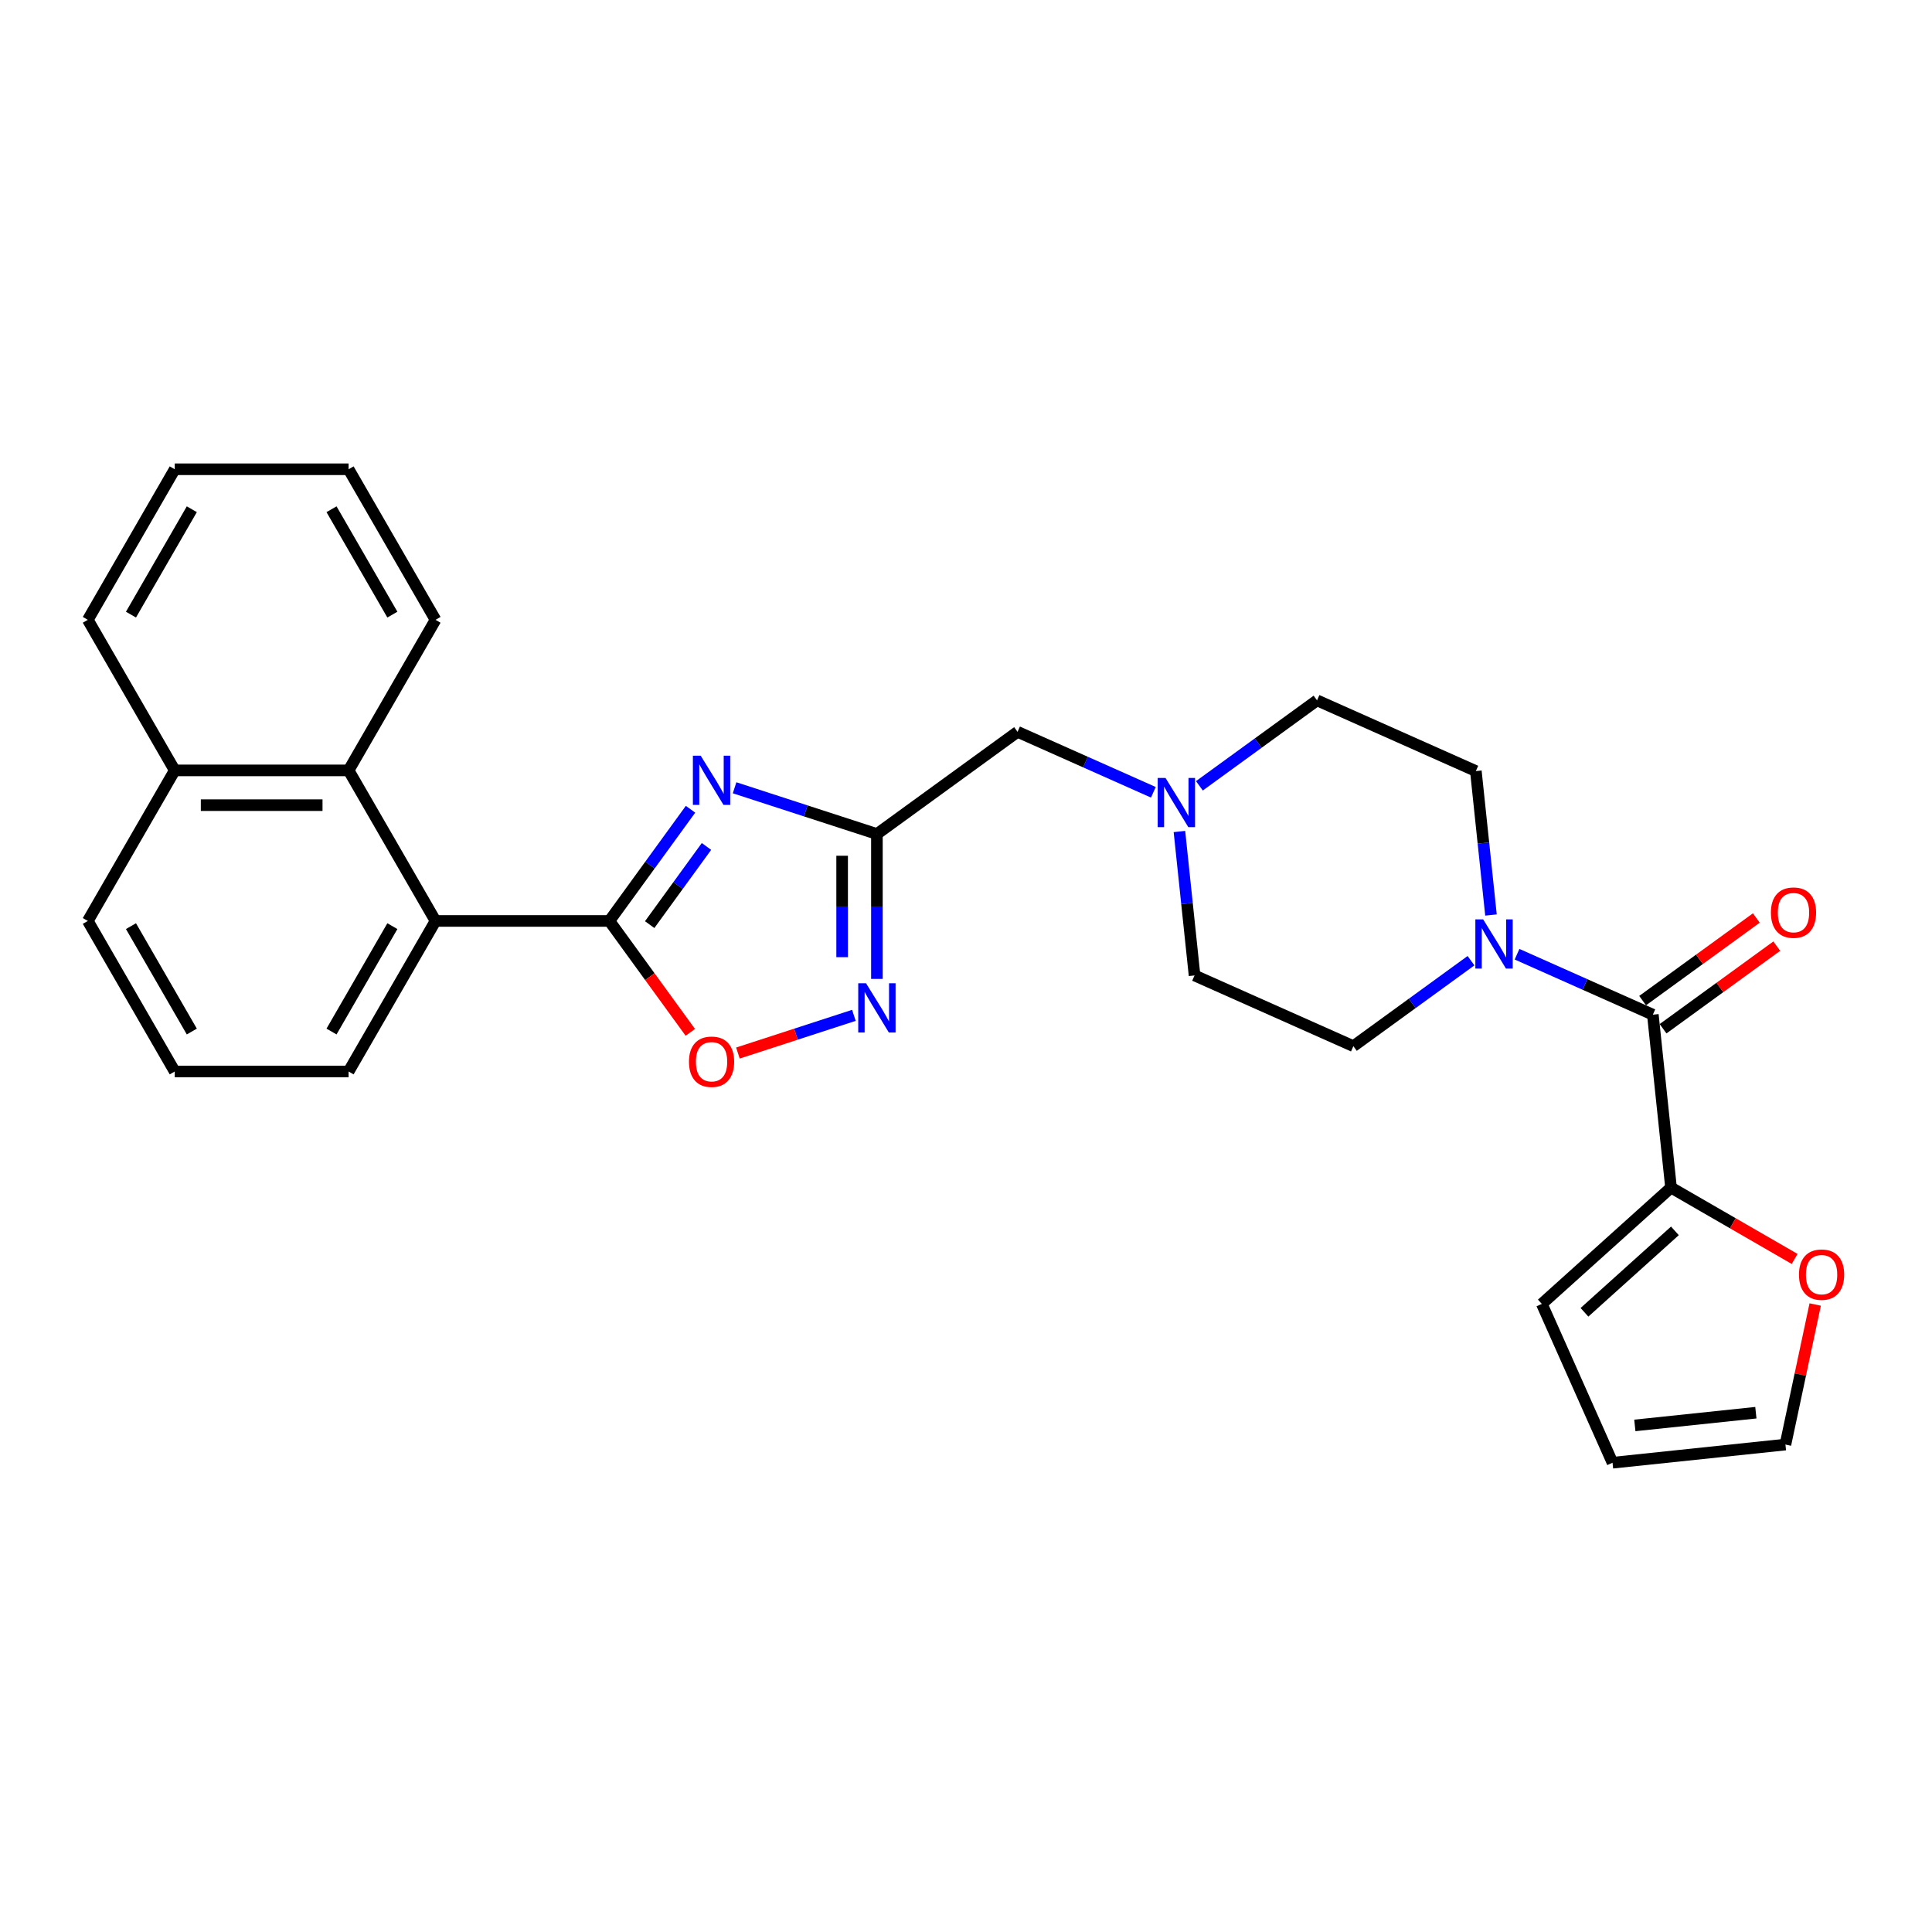<?xml version='1.0' encoding='iso-8859-1'?>
<svg version='1.1' baseProfile='full'
              xmlns='http://www.w3.org/2000/svg'
                      xmlns:rdkit='http://www.rdkit.org/xml'
                      xmlns:xlink='http://www.w3.org/1999/xlink'
                  xml:space='preserve'
width='1000px' height='1000px' viewBox='0 0 1000 1000'>
<!-- END OF HEADER -->
<rect style='opacity:1.0;fill:#FFFFFF;stroke:none' width='1000' height='1000' x='0' y='0'> </rect>
<path class='bond-0' d='M 357.413,418.872 L 336.412,447.777' style='fill:none;fill-rule:evenodd;stroke:#0000FF;stroke-width:6px;stroke-linecap:butt;stroke-linejoin:miter;stroke-opacity:1' />
<path class='bond-0' d='M 336.412,447.777 L 315.412,476.681' style='fill:none;fill-rule:evenodd;stroke:#000000;stroke-width:6px;stroke-linecap:butt;stroke-linejoin:miter;stroke-opacity:1' />
<path class='bond-0' d='M 365.672,438.122 L 350.972,458.355' style='fill:none;fill-rule:evenodd;stroke:#0000FF;stroke-width:6px;stroke-linecap:butt;stroke-linejoin:miter;stroke-opacity:1' />
<path class='bond-0' d='M 350.972,458.355 L 336.272,478.588' style='fill:none;fill-rule:evenodd;stroke:#000000;stroke-width:6px;stroke-linecap:butt;stroke-linejoin:miter;stroke-opacity:1' />
<path class='bond-1' d='M 380.219,407.752 L 417.052,419.72' style='fill:none;fill-rule:evenodd;stroke:#0000FF;stroke-width:6px;stroke-linecap:butt;stroke-linejoin:miter;stroke-opacity:1' />
<path class='bond-1' d='M 417.052,419.72 L 453.886,431.688' style='fill:none;fill-rule:evenodd;stroke:#000000;stroke-width:6px;stroke-linecap:butt;stroke-linejoin:miter;stroke-opacity:1' />
<path class='bond-4' d='M 315.412,476.681 L 336.36,505.513' style='fill:none;fill-rule:evenodd;stroke:#000000;stroke-width:6px;stroke-linecap:butt;stroke-linejoin:miter;stroke-opacity:1' />
<path class='bond-4' d='M 336.36,505.513 L 357.308,534.345' style='fill:none;fill-rule:evenodd;stroke:#FF0000;stroke-width:6px;stroke-linecap:butt;stroke-linejoin:miter;stroke-opacity:1' />
<path class='bond-6' d='M 315.412,476.681 L 225.426,476.681' style='fill:none;fill-rule:evenodd;stroke:#000000;stroke-width:6px;stroke-linecap:butt;stroke-linejoin:miter;stroke-opacity:1' />
<path class='bond-2' d='M 453.886,431.688 L 453.886,469.185' style='fill:none;fill-rule:evenodd;stroke:#000000;stroke-width:6px;stroke-linecap:butt;stroke-linejoin:miter;stroke-opacity:1' />
<path class='bond-2' d='M 453.886,469.185 L 453.886,506.682' style='fill:none;fill-rule:evenodd;stroke:#0000FF;stroke-width:6px;stroke-linecap:butt;stroke-linejoin:miter;stroke-opacity:1' />
<path class='bond-2' d='M 435.889,442.937 L 435.889,469.185' style='fill:none;fill-rule:evenodd;stroke:#000000;stroke-width:6px;stroke-linecap:butt;stroke-linejoin:miter;stroke-opacity:1' />
<path class='bond-2' d='M 435.889,469.185 L 435.889,495.433' style='fill:none;fill-rule:evenodd;stroke:#0000FF;stroke-width:6px;stroke-linecap:butt;stroke-linejoin:miter;stroke-opacity:1' />
<path class='bond-11' d='M 453.886,431.688 L 526.686,378.796' style='fill:none;fill-rule:evenodd;stroke:#000000;stroke-width:6px;stroke-linecap:butt;stroke-linejoin:miter;stroke-opacity:1' />
<path class='bond-28' d='M 441.972,525.545 L 411.956,535.298' style='fill:none;fill-rule:evenodd;stroke:#0000FF;stroke-width:6px;stroke-linecap:butt;stroke-linejoin:miter;stroke-opacity:1' />
<path class='bond-28' d='M 411.956,535.298 L 381.939,545.051' style='fill:none;fill-rule:evenodd;stroke:#FF0000;stroke-width:6px;stroke-linecap:butt;stroke-linejoin:miter;stroke-opacity:1' />
<path class='bond-3' d='M 855.511,525.198 L 820.365,509.55' style='fill:none;fill-rule:evenodd;stroke:#000000;stroke-width:6px;stroke-linecap:butt;stroke-linejoin:miter;stroke-opacity:1' />
<path class='bond-3' d='M 820.365,509.55 L 785.219,493.902' style='fill:none;fill-rule:evenodd;stroke:#0000FF;stroke-width:6px;stroke-linecap:butt;stroke-linejoin:miter;stroke-opacity:1' />
<path class='bond-7' d='M 855.511,525.198 L 864.917,614.691' style='fill:none;fill-rule:evenodd;stroke:#000000;stroke-width:6px;stroke-linecap:butt;stroke-linejoin:miter;stroke-opacity:1' />
<path class='bond-12' d='M 860.8,532.478 L 890.227,511.098' style='fill:none;fill-rule:evenodd;stroke:#000000;stroke-width:6px;stroke-linecap:butt;stroke-linejoin:miter;stroke-opacity:1' />
<path class='bond-12' d='M 890.227,511.098 L 919.653,489.719' style='fill:none;fill-rule:evenodd;stroke:#FF0000;stroke-width:6px;stroke-linecap:butt;stroke-linejoin:miter;stroke-opacity:1' />
<path class='bond-12' d='M 850.222,517.918 L 879.648,496.538' style='fill:none;fill-rule:evenodd;stroke:#000000;stroke-width:6px;stroke-linecap:butt;stroke-linejoin:miter;stroke-opacity:1' />
<path class='bond-12' d='M 879.648,496.538 L 909.074,475.159' style='fill:none;fill-rule:evenodd;stroke:#FF0000;stroke-width:6px;stroke-linecap:butt;stroke-linejoin:miter;stroke-opacity:1' />
<path class='bond-5' d='M 771.729,473.606 L 767.814,436.355' style='fill:none;fill-rule:evenodd;stroke:#0000FF;stroke-width:6px;stroke-linecap:butt;stroke-linejoin:miter;stroke-opacity:1' />
<path class='bond-5' d='M 767.814,436.355 L 763.899,399.104' style='fill:none;fill-rule:evenodd;stroke:#000000;stroke-width:6px;stroke-linecap:butt;stroke-linejoin:miter;stroke-opacity:1' />
<path class='bond-30' d='M 761.391,497.253 L 730.948,519.372' style='fill:none;fill-rule:evenodd;stroke:#0000FF;stroke-width:6px;stroke-linecap:butt;stroke-linejoin:miter;stroke-opacity:1' />
<path class='bond-30' d='M 730.948,519.372 L 700.505,541.49' style='fill:none;fill-rule:evenodd;stroke:#000000;stroke-width:6px;stroke-linecap:butt;stroke-linejoin:miter;stroke-opacity:1' />
<path class='bond-8' d='M 225.426,476.681 L 180.433,398.751' style='fill:none;fill-rule:evenodd;stroke:#000000;stroke-width:6px;stroke-linecap:butt;stroke-linejoin:miter;stroke-opacity:1' />
<path class='bond-21' d='M 225.426,476.681 L 180.433,554.611' style='fill:none;fill-rule:evenodd;stroke:#000000;stroke-width:6px;stroke-linecap:butt;stroke-linejoin:miter;stroke-opacity:1' />
<path class='bond-21' d='M 203.091,479.372 L 171.596,533.923' style='fill:none;fill-rule:evenodd;stroke:#000000;stroke-width:6px;stroke-linecap:butt;stroke-linejoin:miter;stroke-opacity:1' />
<path class='bond-10' d='M 864.917,614.691 L 896.908,633.161' style='fill:none;fill-rule:evenodd;stroke:#000000;stroke-width:6px;stroke-linecap:butt;stroke-linejoin:miter;stroke-opacity:1' />
<path class='bond-10' d='M 896.908,633.161 L 928.899,651.631' style='fill:none;fill-rule:evenodd;stroke:#FF0000;stroke-width:6px;stroke-linecap:butt;stroke-linejoin:miter;stroke-opacity:1' />
<path class='bond-13' d='M 864.917,614.691 L 798.045,674.903' style='fill:none;fill-rule:evenodd;stroke:#000000;stroke-width:6px;stroke-linecap:butt;stroke-linejoin:miter;stroke-opacity:1' />
<path class='bond-13' d='M 866.929,637.097 L 820.118,679.246' style='fill:none;fill-rule:evenodd;stroke:#000000;stroke-width:6px;stroke-linecap:butt;stroke-linejoin:miter;stroke-opacity:1' />
<path class='bond-18' d='M 180.433,398.751 L 90.448,398.751' style='fill:none;fill-rule:evenodd;stroke:#000000;stroke-width:6px;stroke-linecap:butt;stroke-linejoin:miter;stroke-opacity:1' />
<path class='bond-18' d='M 166.935,416.748 L 103.945,416.748' style='fill:none;fill-rule:evenodd;stroke:#000000;stroke-width:6px;stroke-linecap:butt;stroke-linejoin:miter;stroke-opacity:1' />
<path class='bond-22' d='M 180.433,398.751 L 225.426,320.821' style='fill:none;fill-rule:evenodd;stroke:#000000;stroke-width:6px;stroke-linecap:butt;stroke-linejoin:miter;stroke-opacity:1' />
<path class='bond-9' d='M 596.978,410.092 L 561.832,394.444' style='fill:none;fill-rule:evenodd;stroke:#0000FF;stroke-width:6px;stroke-linecap:butt;stroke-linejoin:miter;stroke-opacity:1' />
<path class='bond-9' d='M 561.832,394.444 L 526.686,378.796' style='fill:none;fill-rule:evenodd;stroke:#000000;stroke-width:6px;stroke-linecap:butt;stroke-linejoin:miter;stroke-opacity:1' />
<path class='bond-19' d='M 610.468,430.388 L 614.383,467.638' style='fill:none;fill-rule:evenodd;stroke:#0000FF;stroke-width:6px;stroke-linecap:butt;stroke-linejoin:miter;stroke-opacity:1' />
<path class='bond-19' d='M 614.383,467.638 L 618.299,504.889' style='fill:none;fill-rule:evenodd;stroke:#000000;stroke-width:6px;stroke-linecap:butt;stroke-linejoin:miter;stroke-opacity:1' />
<path class='bond-20' d='M 620.807,406.74 L 651.25,384.622' style='fill:none;fill-rule:evenodd;stroke:#0000FF;stroke-width:6px;stroke-linecap:butt;stroke-linejoin:miter;stroke-opacity:1' />
<path class='bond-20' d='M 651.25,384.622 L 681.693,362.504' style='fill:none;fill-rule:evenodd;stroke:#000000;stroke-width:6px;stroke-linecap:butt;stroke-linejoin:miter;stroke-opacity:1' />
<path class='bond-16' d='M 939.546,675.215 L 931.842,711.459' style='fill:none;fill-rule:evenodd;stroke:#FF0000;stroke-width:6px;stroke-linecap:butt;stroke-linejoin:miter;stroke-opacity:1' />
<path class='bond-16' d='M 931.842,711.459 L 924.138,747.703' style='fill:none;fill-rule:evenodd;stroke:#000000;stroke-width:6px;stroke-linecap:butt;stroke-linejoin:miter;stroke-opacity:1' />
<path class='bond-17' d='M 798.045,674.903 L 834.645,757.109' style='fill:none;fill-rule:evenodd;stroke:#000000;stroke-width:6px;stroke-linecap:butt;stroke-linejoin:miter;stroke-opacity:1' />
<path class='bond-14' d='M 700.505,541.49 L 618.299,504.889' style='fill:none;fill-rule:evenodd;stroke:#000000;stroke-width:6px;stroke-linecap:butt;stroke-linejoin:miter;stroke-opacity:1' />
<path class='bond-15' d='M 763.899,399.104 L 681.693,362.504' style='fill:none;fill-rule:evenodd;stroke:#000000;stroke-width:6px;stroke-linecap:butt;stroke-linejoin:miter;stroke-opacity:1' />
<path class='bond-32' d='M 924.138,747.703 L 834.645,757.109' style='fill:none;fill-rule:evenodd;stroke:#000000;stroke-width:6px;stroke-linecap:butt;stroke-linejoin:miter;stroke-opacity:1' />
<path class='bond-32' d='M 908.833,731.216 L 846.188,737.8' style='fill:none;fill-rule:evenodd;stroke:#000000;stroke-width:6px;stroke-linecap:butt;stroke-linejoin:miter;stroke-opacity:1' />
<path class='bond-25' d='M 90.448,398.751 L 45.455,320.821' style='fill:none;fill-rule:evenodd;stroke:#000000;stroke-width:6px;stroke-linecap:butt;stroke-linejoin:miter;stroke-opacity:1' />
<path class='bond-29' d='M 90.448,398.751 L 45.455,476.681' style='fill:none;fill-rule:evenodd;stroke:#000000;stroke-width:6px;stroke-linecap:butt;stroke-linejoin:miter;stroke-opacity:1' />
<path class='bond-23' d='M 180.433,554.611 L 90.448,554.611' style='fill:none;fill-rule:evenodd;stroke:#000000;stroke-width:6px;stroke-linecap:butt;stroke-linejoin:miter;stroke-opacity:1' />
<path class='bond-26' d='M 225.426,320.821 L 180.433,242.891' style='fill:none;fill-rule:evenodd;stroke:#000000;stroke-width:6px;stroke-linecap:butt;stroke-linejoin:miter;stroke-opacity:1' />
<path class='bond-26' d='M 203.091,318.13 L 171.596,263.579' style='fill:none;fill-rule:evenodd;stroke:#000000;stroke-width:6px;stroke-linecap:butt;stroke-linejoin:miter;stroke-opacity:1' />
<path class='bond-24' d='M 90.448,554.611 L 45.455,476.681' style='fill:none;fill-rule:evenodd;stroke:#000000;stroke-width:6px;stroke-linecap:butt;stroke-linejoin:miter;stroke-opacity:1' />
<path class='bond-24' d='M 99.285,533.923 L 67.79,479.372' style='fill:none;fill-rule:evenodd;stroke:#000000;stroke-width:6px;stroke-linecap:butt;stroke-linejoin:miter;stroke-opacity:1' />
<path class='bond-31' d='M 45.455,320.821 L 90.448,242.891' style='fill:none;fill-rule:evenodd;stroke:#000000;stroke-width:6px;stroke-linecap:butt;stroke-linejoin:miter;stroke-opacity:1' />
<path class='bond-31' d='M 67.79,318.13 L 99.285,263.579' style='fill:none;fill-rule:evenodd;stroke:#000000;stroke-width:6px;stroke-linecap:butt;stroke-linejoin:miter;stroke-opacity:1' />
<path class='bond-27' d='M 180.433,242.891 L 90.448,242.891' style='fill:none;fill-rule:evenodd;stroke:#000000;stroke-width:6px;stroke-linecap:butt;stroke-linejoin:miter;stroke-opacity:1' />
<path  class='atom-0' d='M 362.671 391.139
L 371.022 404.637
Q 371.85 405.968, 373.182 408.38
Q 374.514 410.792, 374.586 410.936
L 374.586 391.139
L 377.969 391.139
L 377.969 416.623
L 374.478 416.623
L 365.515 401.865
Q 364.471 400.137, 363.355 398.158
Q 362.276 396.178, 361.952 395.566
L 361.952 416.623
L 358.64 416.623
L 358.64 391.139
L 362.671 391.139
' fill='#0000FF'/>
<path  class='atom-3' d='M 448.253 508.932
L 456.604 522.43
Q 457.432 523.762, 458.763 526.173
Q 460.095 528.585, 460.167 528.729
L 460.167 508.932
L 463.551 508.932
L 463.551 534.416
L 460.059 534.416
L 451.097 519.658
Q 450.053 517.93, 448.937 515.951
Q 447.857 513.971, 447.533 513.359
L 447.533 534.416
L 444.222 534.416
L 444.222 508.932
L 448.253 508.932
' fill='#0000FF'/>
<path  class='atom-5' d='M 356.606 549.553
Q 356.606 543.434, 359.63 540.015
Q 362.653 536.595, 368.305 536.595
Q 373.956 536.595, 376.979 540.015
Q 380.003 543.434, 380.003 549.553
Q 380.003 555.744, 376.943 559.271
Q 373.884 562.763, 368.305 562.763
Q 362.689 562.763, 359.63 559.271
Q 356.606 555.78, 356.606 549.553
M 368.305 559.883
Q 372.192 559.883, 374.28 557.292
Q 376.403 554.664, 376.403 549.553
Q 376.403 544.55, 374.28 542.03
Q 372.192 539.475, 368.305 539.475
Q 364.417 539.475, 362.294 541.994
Q 360.206 544.514, 360.206 549.553
Q 360.206 554.7, 362.294 557.292
Q 364.417 559.883, 368.305 559.883
' fill='#FF0000'/>
<path  class='atom-6' d='M 767.672 475.855
L 776.023 489.353
Q 776.85 490.685, 778.182 493.097
Q 779.514 495.508, 779.586 495.652
L 779.586 475.855
L 782.969 475.855
L 782.969 501.339
L 779.478 501.339
L 770.515 486.582
Q 769.472 484.854, 768.356 482.874
Q 767.276 480.894, 766.952 480.283
L 766.952 501.339
L 763.64 501.339
L 763.64 475.855
L 767.672 475.855
' fill='#0000FF'/>
<path  class='atom-10' d='M 603.259 402.654
L 611.61 416.152
Q 612.438 417.484, 613.77 419.895
Q 615.102 422.307, 615.174 422.451
L 615.174 402.654
L 618.557 402.654
L 618.557 428.138
L 615.066 428.138
L 606.103 413.38
Q 605.059 411.653, 603.943 409.673
Q 602.863 407.693, 602.54 407.081
L 602.54 428.138
L 599.228 428.138
L 599.228 402.654
L 603.259 402.654
' fill='#0000FF'/>
<path  class='atom-11' d='M 931.149 659.756
Q 931.149 653.637, 934.173 650.217
Q 937.196 646.798, 942.847 646.798
Q 948.498 646.798, 951.522 650.217
Q 954.545 653.637, 954.545 659.756
Q 954.545 665.947, 951.486 669.474
Q 948.426 672.966, 942.847 672.966
Q 937.232 672.966, 934.173 669.474
Q 931.149 665.983, 931.149 659.756
M 942.847 670.086
Q 946.735 670.086, 948.822 667.494
Q 950.946 664.867, 950.946 659.756
Q 950.946 654.752, 948.822 652.233
Q 946.735 649.677, 942.847 649.677
Q 938.96 649.677, 936.836 652.197
Q 934.749 654.716, 934.749 659.756
Q 934.749 664.903, 936.836 667.494
Q 938.96 670.086, 942.847 670.086
' fill='#FF0000'/>
<path  class='atom-13' d='M 916.613 472.377
Q 916.613 466.258, 919.637 462.839
Q 922.66 459.419, 928.311 459.419
Q 933.962 459.419, 936.986 462.839
Q 940.009 466.258, 940.009 472.377
Q 940.009 478.568, 936.95 482.096
Q 933.89 485.587, 928.311 485.587
Q 922.696 485.587, 919.637 482.096
Q 916.613 478.604, 916.613 472.377
M 928.311 482.708
Q 932.199 482.708, 934.286 480.116
Q 936.41 477.489, 936.41 472.377
Q 936.41 467.374, 934.286 464.855
Q 932.199 462.299, 928.311 462.299
Q 924.424 462.299, 922.3 464.819
Q 920.213 467.338, 920.213 472.377
Q 920.213 477.525, 922.3 480.116
Q 924.424 482.708, 928.311 482.708
' fill='#FF0000'/>
</svg>
